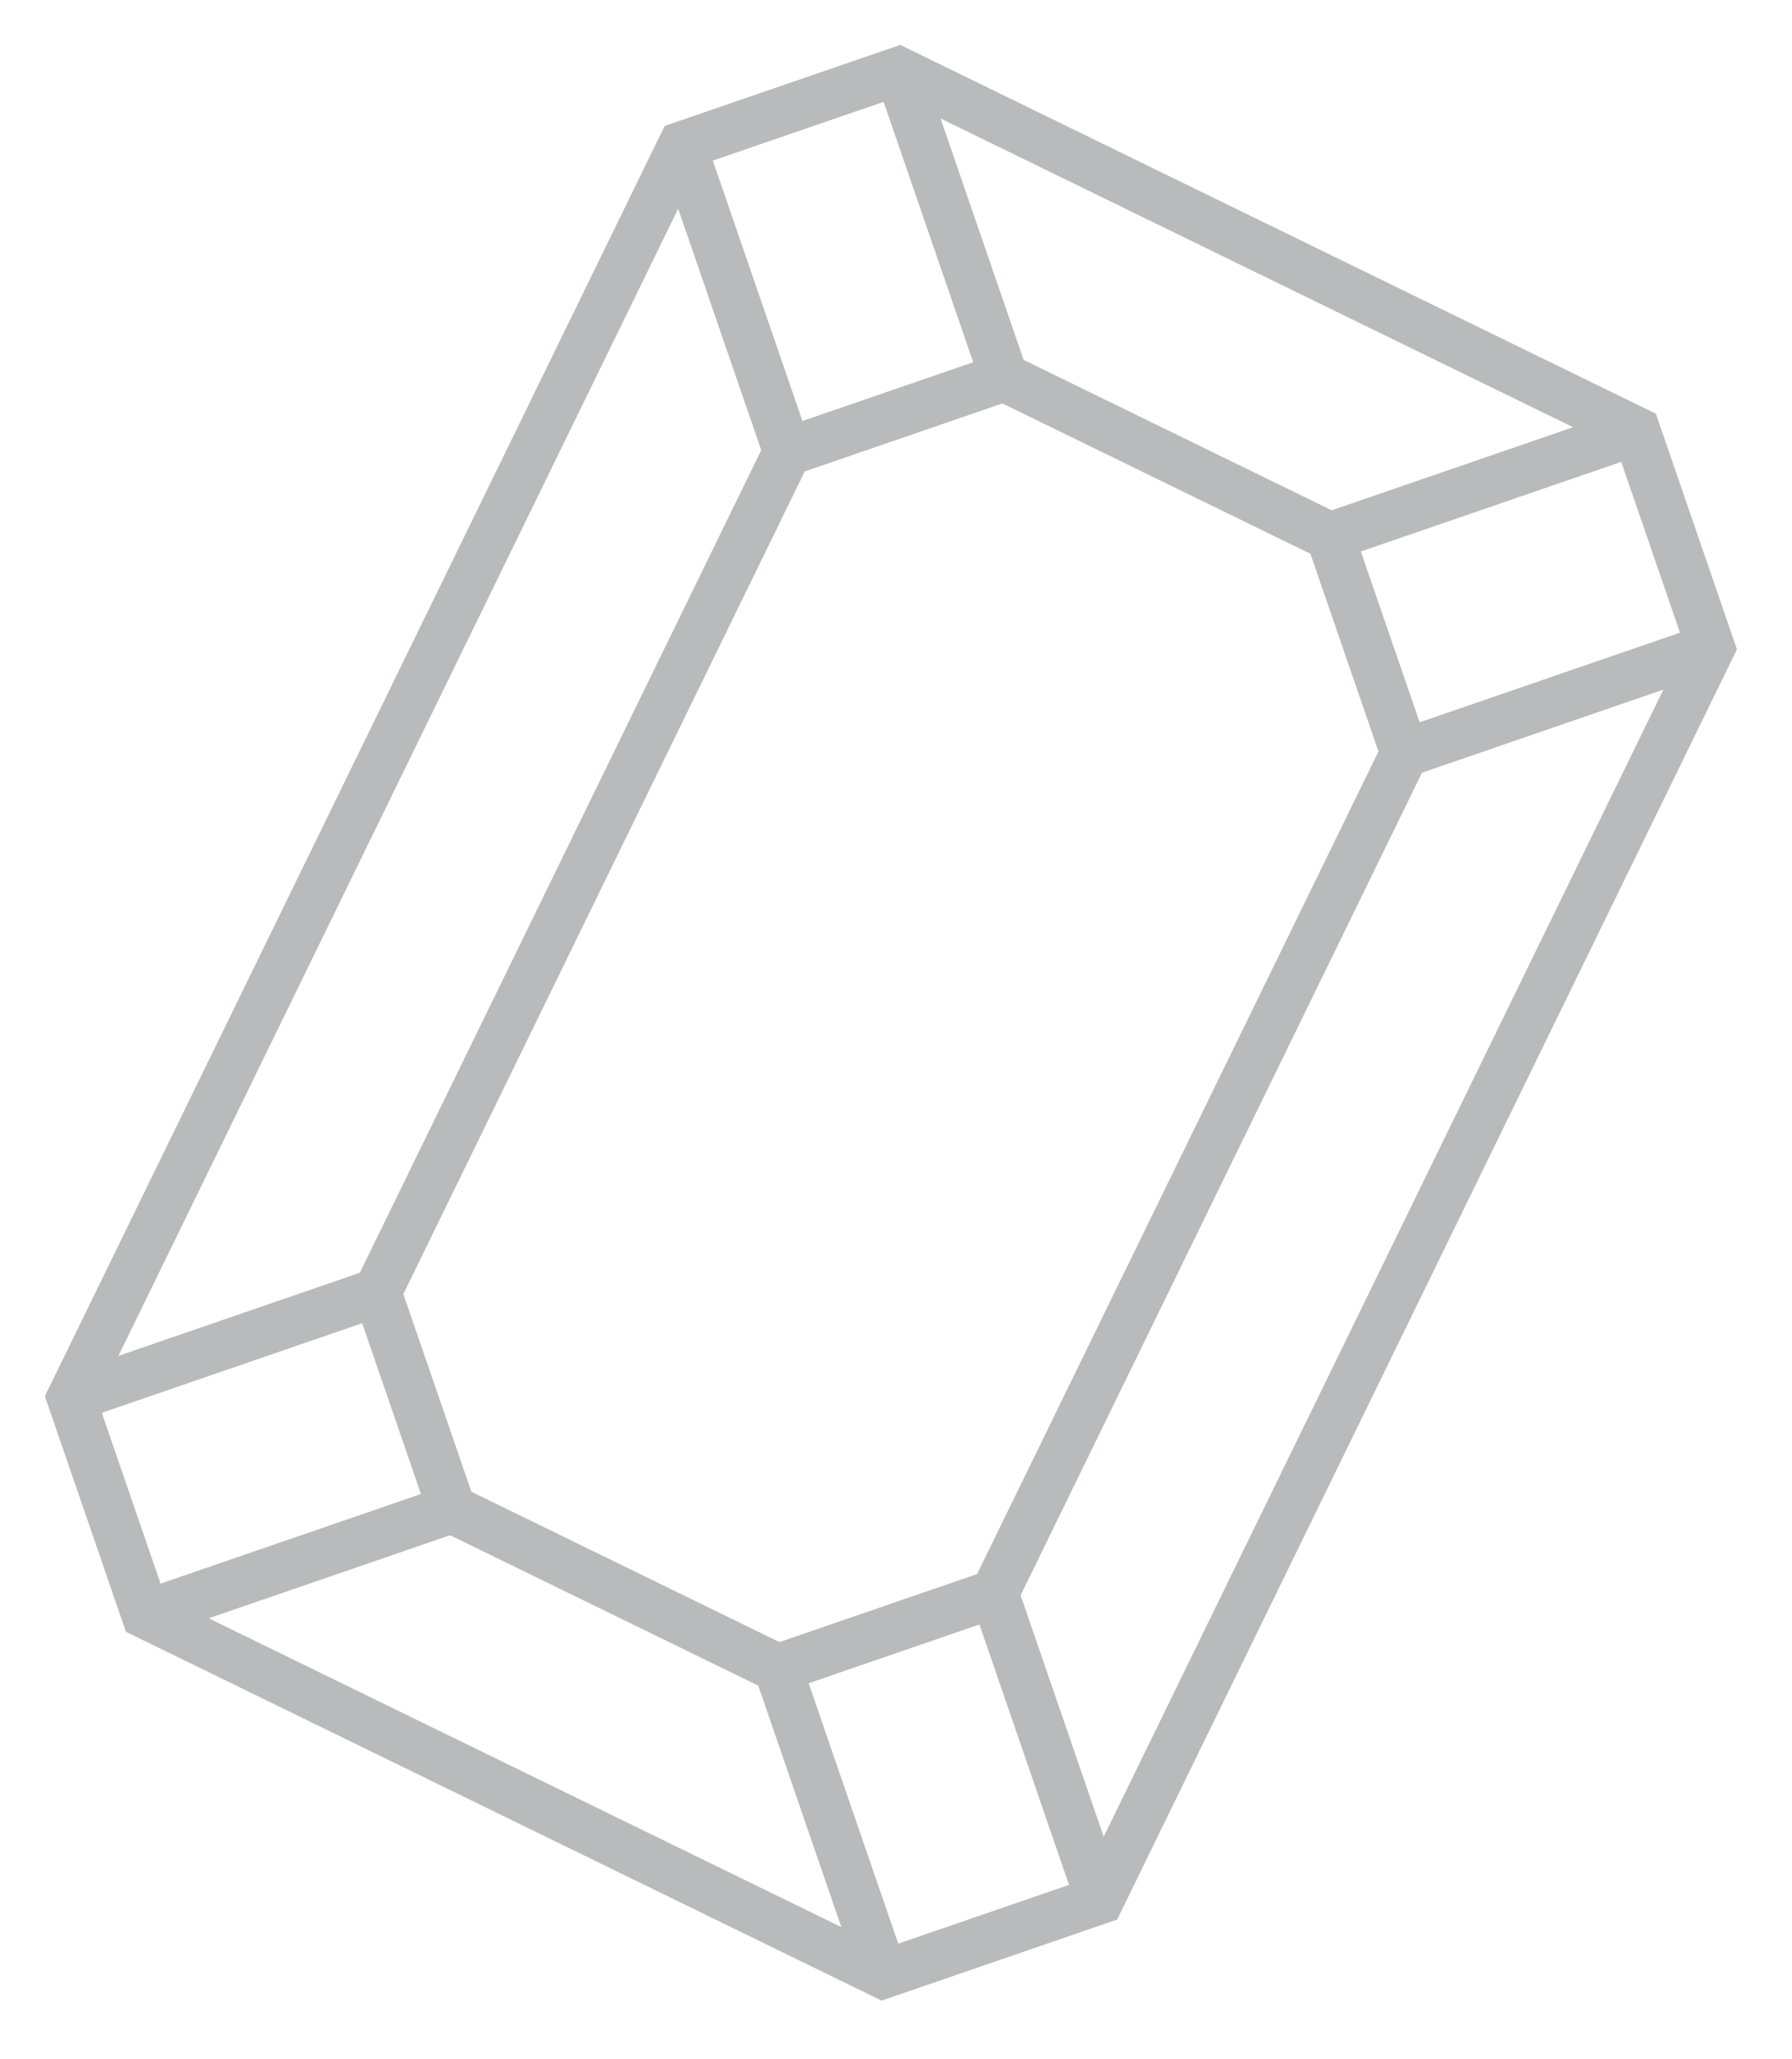 <svg width="74" height="85" viewBox="0 0 74 85" fill="none" xmlns="http://www.w3.org/2000/svg">
<g opacity="0.5">
<path d="M67.568 17.798L37.109 2.934L28.164 6.011L2.933 57.712L6.011 66.656L36.471 81.521L45.415 78.443L70.646 26.743L67.568 17.798ZM32.12 68.878L18.654 62.306L15.576 53.361L32.514 18.654L41.459 15.576L54.925 22.148L58.003 31.093L41.065 65.801L32.12 68.878Z" stroke="#717579" stroke-width="2" stroke-miterlimit="10"/>
<path d="M32.515 18.652L28.165 6.01" stroke="#717579" stroke-width="2" stroke-miterlimit="10"/>
<path d="M41.459 15.576L37.109 2.934" stroke="#717579" stroke-width="2" stroke-miterlimit="10"/>
<path d="M36.472 81.518L32.122 68.876" stroke="#717579" stroke-width="2" stroke-miterlimit="10"/>
<path d="M45.416 78.443L41.066 65.8" stroke="#717579" stroke-width="2" stroke-miterlimit="10"/>
<path d="M67.568 17.799L54.925 22.149" stroke="#717579" stroke-width="2" stroke-miterlimit="10"/>
<path d="M58.005 31.092L70.647 26.742" stroke="#717579" stroke-width="2" stroke-miterlimit="10"/>
<path d="M2.934 57.711L15.576 53.361" stroke="#717579" stroke-width="2" stroke-miterlimit="10"/>
<path d="M18.655 62.304L6.013 66.654" stroke="#717579" stroke-width="2" stroke-miterlimit="10"/>
</g>
</svg>
